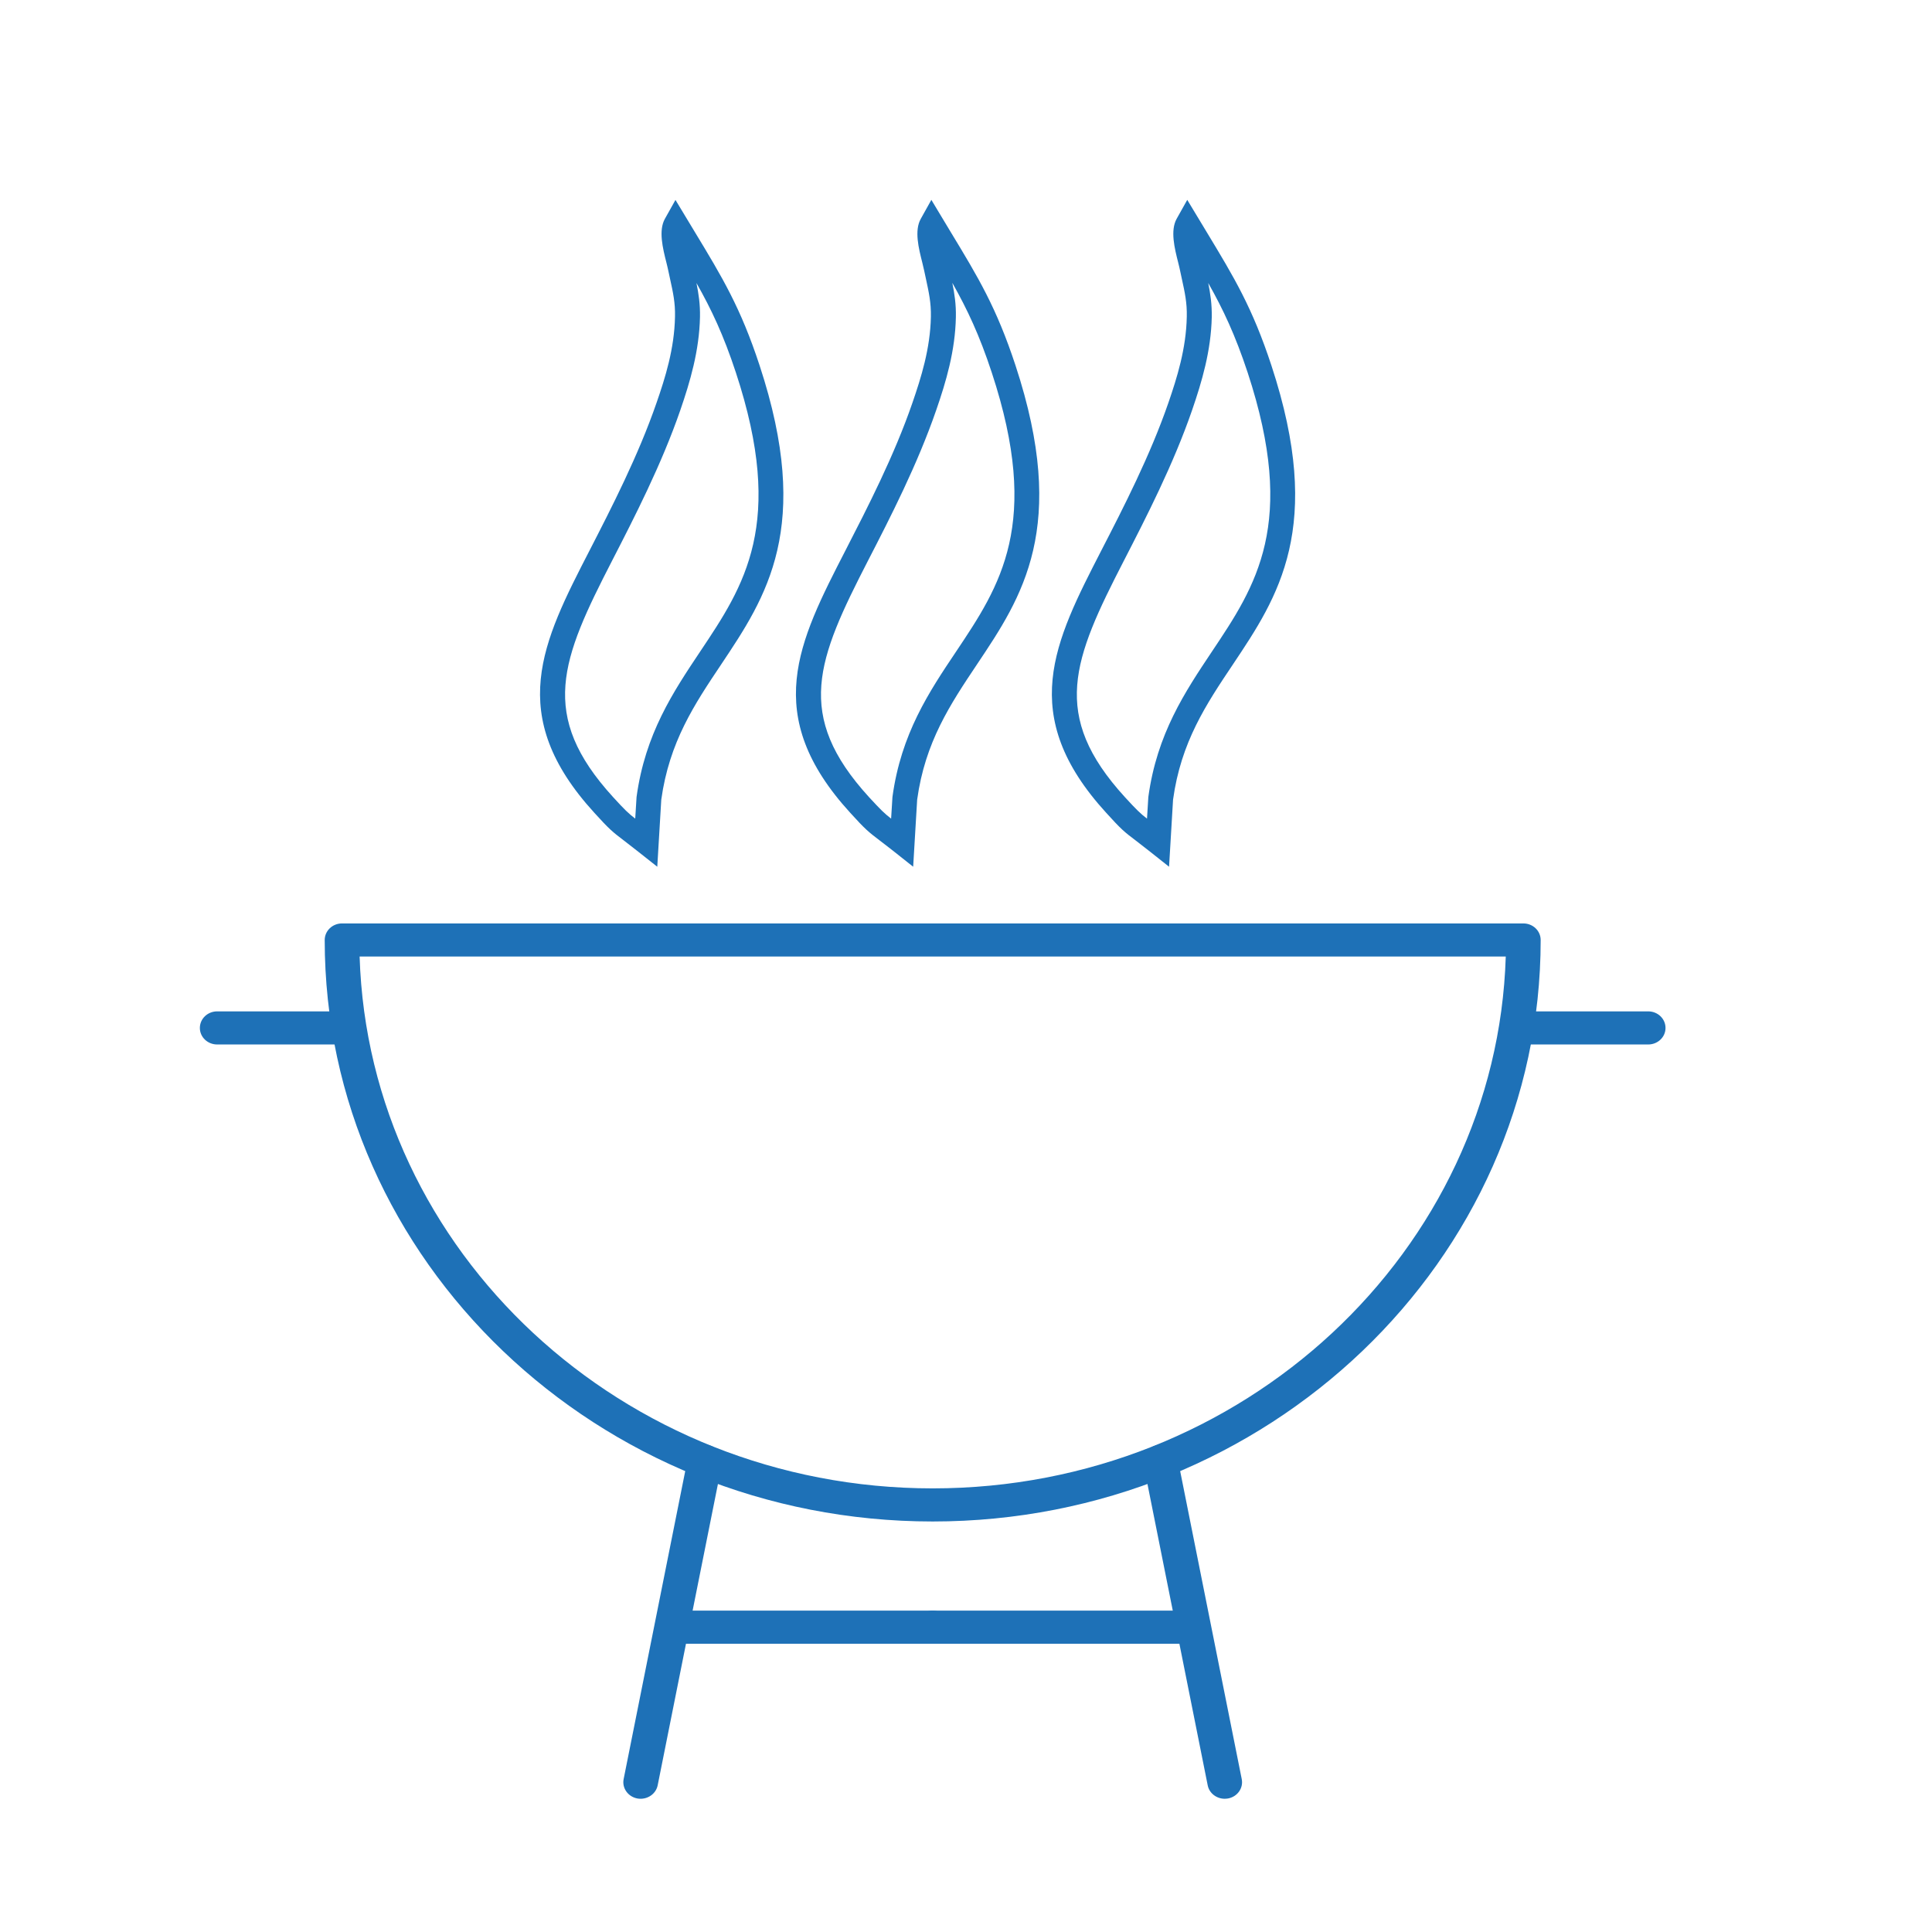 <svg width="29" height="29" viewBox="0 0 29 29" fill="none" xmlns="http://www.w3.org/2000/svg">
<rect width="29" height="29" fill="white"/>
<g clip-path="url(#clip0_155_27)">
<path d="M14 22.838C8.968 22.838 4.874 18.923 4.874 14.11C4.874 13.972 4.99 13.861 5.134 13.861H22.866C23.01 13.861 23.126 13.972 23.126 14.11C23.126 18.923 19.032 22.838 14 22.838ZM5.398 14.358C5.535 18.783 9.342 22.341 14 22.341C18.658 22.341 22.465 18.783 22.602 14.358H5.398Z" fill="#1E71B7"/>
<path d="M17.857 24.673H14C13.856 24.673 13.74 24.562 13.74 24.424C13.74 24.287 13.856 24.176 14 24.176H17.857C18.001 24.176 18.117 24.287 18.117 24.424C18.117 24.562 18.001 24.673 17.857 24.673Z" fill="#1E71B7"/>
<path d="M18.383 27C18.261 27 18.151 26.917 18.128 26.798L17.165 21.982C17.138 21.847 17.23 21.716 17.372 21.691C17.513 21.665 17.649 21.753 17.676 21.888L18.639 26.705C18.666 26.84 18.574 26.97 18.432 26.996C18.416 26.998 18.399 27 18.383 27Z" fill="#1E71B7"/>
<path d="M24.74 15.678H22.867C22.723 15.678 22.607 15.567 22.607 15.43C22.607 15.292 22.723 15.181 22.867 15.181H24.74C24.884 15.181 25 15.292 25 15.43C25 15.567 24.884 15.678 24.74 15.678Z" fill="#1E71B7"/>
<path d="M14 24.673H10.143C9.999 24.673 9.883 24.562 9.883 24.424C9.883 24.287 9.999 24.176 10.143 24.176H14C14.144 24.176 14.26 24.287 14.26 24.424C14.26 24.562 14.144 24.673 14 24.673Z" fill="#1E71B7"/>
<path d="M9.617 27C9.601 27 9.584 26.999 9.568 26.996C9.427 26.97 9.334 26.84 9.361 26.705L10.324 21.889C10.351 21.754 10.487 21.665 10.628 21.691C10.769 21.717 10.862 21.847 10.835 21.982L9.872 26.798C9.848 26.917 9.739 27 9.616 27H9.617Z" fill="#1E71B7"/>
<path d="M5.134 15.678H3.26C3.116 15.678 3 15.567 3 15.43C3 15.292 3.116 15.181 3.26 15.181H5.134C5.278 15.181 5.394 15.292 5.394 15.43C5.394 15.567 5.278 15.678 5.134 15.678Z" fill="#1E71B7"/>
<path d="M9.866 13.01L9.58 12.784C9.488 12.711 9.421 12.66 9.368 12.619C9.193 12.486 9.148 12.45 8.921 12.2C7.579 10.731 8.141 9.639 8.853 8.256C9.177 7.625 9.581 6.84 9.856 6.043C9.985 5.671 10.123 5.235 10.132 4.753C10.137 4.544 10.102 4.387 10.058 4.187C10.049 4.145 10.04 4.102 10.03 4.057C10.024 4.024 10.013 3.985 10.003 3.942C9.949 3.728 9.882 3.462 9.98 3.285L10.139 3.001L10.43 3.483C10.843 4.165 11.116 4.616 11.402 5.486C12.201 7.915 11.502 8.96 10.826 9.972C10.424 10.572 10.046 11.138 9.926 12.003L9.866 13.01V13.01ZM10.454 4.248C10.486 4.406 10.511 4.566 10.507 4.76C10.496 5.266 10.359 5.729 10.212 6.156C9.929 6.976 9.518 7.774 9.189 8.414C8.424 9.9 8.078 10.733 9.203 11.965C9.381 12.16 9.433 12.209 9.535 12.288L9.555 11.963C9.684 11.015 10.105 10.386 10.511 9.778C11.17 8.793 11.793 7.862 11.046 5.593C10.86 5.027 10.678 4.644 10.454 4.248L10.454 4.248Z" fill="#1E71B7"/>
<path d="M13.707 13.01L13.422 12.784C13.33 12.711 13.262 12.66 13.209 12.619C13.034 12.486 12.989 12.45 12.762 12.2C11.42 10.731 11.983 9.639 12.694 8.256C13.018 7.625 13.423 6.84 13.697 6.043C13.825 5.671 13.964 5.234 13.973 4.753C13.977 4.544 13.942 4.387 13.899 4.187C13.89 4.144 13.88 4.102 13.871 4.057C13.864 4.024 13.854 3.985 13.844 3.942C13.79 3.728 13.722 3.462 13.821 3.285L13.98 3L14.27 3.482C14.684 4.165 14.957 4.616 15.243 5.485C16.042 7.914 15.343 8.96 14.666 9.971C14.265 10.571 13.886 11.137 13.767 12.003L13.707 13.01H13.707ZM14.295 4.248C14.327 4.406 14.352 4.566 14.348 4.76C14.338 5.266 14.201 5.729 14.053 6.156C13.77 6.976 13.36 7.774 13.03 8.414C12.266 9.9 11.919 10.733 13.044 11.965C13.223 12.159 13.274 12.209 13.376 12.288L13.396 11.963C13.525 11.015 13.945 10.386 14.353 9.778C15.012 8.793 15.634 7.862 14.887 5.593C14.701 5.027 14.519 4.644 14.296 4.248L14.295 4.248Z" fill="#1E71B7"/>
<path d="M17.548 13.01L17.263 12.784C17.171 12.711 17.104 12.66 17.051 12.619C16.875 12.486 16.83 12.45 16.604 12.2C15.262 10.731 15.824 9.639 16.535 8.256C16.86 7.625 17.264 6.84 17.539 6.043C17.667 5.671 17.805 5.234 17.814 4.753C17.819 4.544 17.784 4.387 17.74 4.186C17.731 4.144 17.721 4.102 17.712 4.056C17.706 4.023 17.695 3.984 17.685 3.941C17.631 3.728 17.564 3.461 17.662 3.284L17.821 3L18.112 3.482C18.525 4.165 18.798 4.616 19.084 5.485C19.883 7.914 19.184 8.96 18.508 9.971C18.106 10.571 17.727 11.137 17.608 12.003L17.548 13.01ZM18.136 4.248C18.168 4.406 18.192 4.566 18.189 4.76C18.178 5.266 18.041 5.729 17.894 6.156C17.611 6.976 17.2 7.774 16.871 8.414C16.106 9.9 15.76 10.733 16.885 11.965C17.063 12.159 17.115 12.209 17.217 12.288L17.237 11.963C17.366 11.015 17.787 10.386 18.193 9.778C18.852 8.793 19.474 7.862 18.728 5.593C18.541 5.027 18.36 4.644 18.136 4.248H18.136Z" fill="#1E71B7"/>
</g>
<defs>
<clipPath id="clip0_155_27">
<rect width="22" height="24" fill="white" transform="translate(3 3)"/>
</clipPath>
</defs>
</svg>
